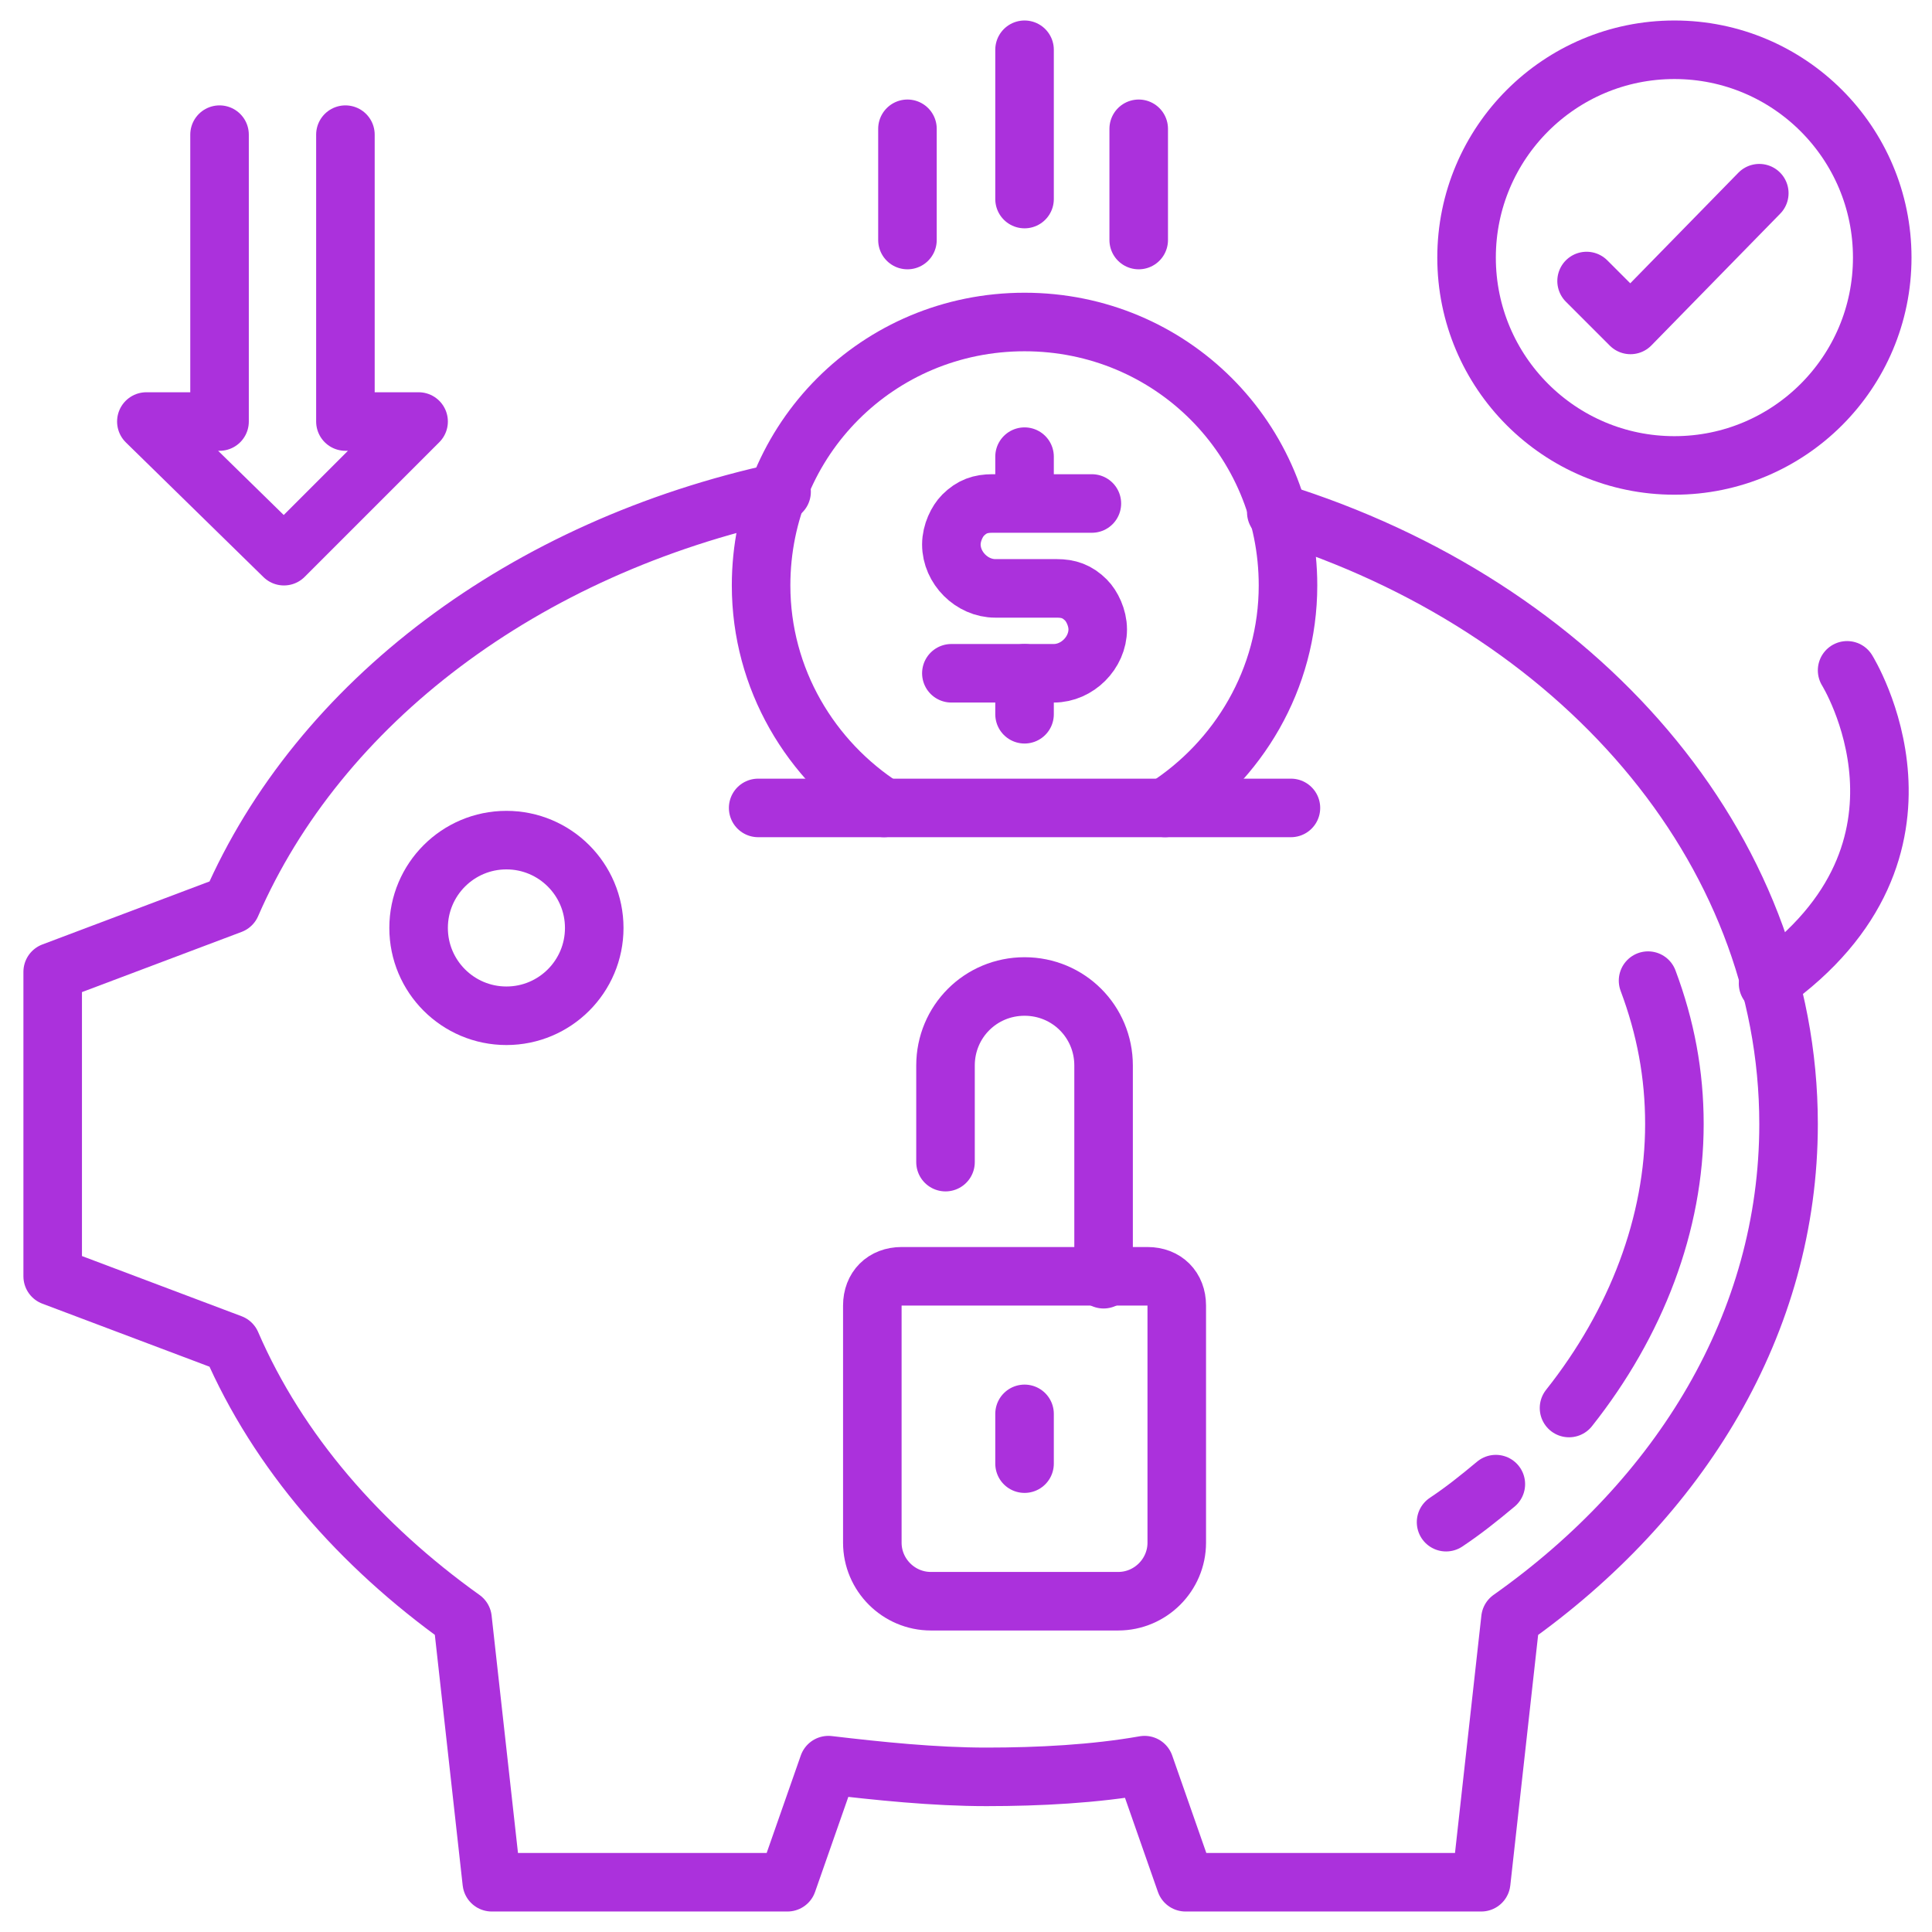 <svg id="Layer_1" height="300" viewBox="0 0 66 66" width="300" xmlns="http://www.w3.org/2000/svg" version="1.1" xmlns:xlink="http://www.w3.org/1999/xlink" xmlns:svgjs="http://svgjs.dev/svgjs"><g transform="matrix(1,0,0,1,0,0)"><g><g style="fill:none;stroke:#000;stroke-linecap:round;stroke-linejoin:round;stroke-miterlimit:10;stroke-width:1.5"><path d="m53.6 48.1c2.3-2.9 3.6-6.3 3.6-9.7 0-1.7-.3-3.3-.9-4.9" fill="none" fill-opacity="1" stroke="#ab31dc" stroke-opacity="1" data-original-stroke-color="#000000ff" stroke-width="2" data-original-stroke-width="2"/><path d="m49.4 52c.6-.4 1.1-.8 1.7-1.3" fill="none" fill-opacity="1" stroke="#ab31dc" stroke-opacity="1" data-original-stroke-color="#000000ff" stroke-width="2" data-original-stroke-width="2"/><path d="m43.6 17.5c10.3 3.2 17.5 11.4 17.5 20.9 0 6.8-3.7 12.8-9.5 16.9l-1 9h-10.1l-1.4-4c-1.7.3-3.6.4-5.4.4s-3.7-.2-5.4-.4l-1.4 4h-10.1l-1-9c-3.5-2.5-6.3-5.7-7.9-9.4l-6.1-2.3v-10.4l6.1-2.3c3-6.9 10-12.2 18.8-14.1" fill="none" fill-opacity="1" stroke="#ab31dc" stroke-opacity="1" data-original-stroke-color="#000000ff" stroke-width="2" data-original-stroke-width="2"/><ellipse cx="17.3" cy="31.7" rx="3" ry="3" fill="none" fill-opacity="1" stroke="#ab31dc" stroke-opacity="1" data-original-stroke-color="#000000ff" stroke-width="2" data-original-stroke-width="2"/><path d="m63.1 22.9s3.8 6.1-2.7 10.7" fill="none" fill-opacity="1" stroke="#ab31dc" stroke-opacity="1" data-original-stroke-color="#000000ff" stroke-width="2" data-original-stroke-width="2"/><path d="m30.2 27.6c-2.5-1.6-4.2-4.4-4.2-7.6 0-5 4-9 9-9s9 4 9 9c0 3.2-1.7 6-4.2 7.6" fill="none" fill-opacity="1" stroke="#ab31dc" stroke-opacity="1" data-original-stroke-color="#000000ff" stroke-width="2" data-original-stroke-width="2"/></g><g><path d="m35 17.1v-1.5" style="stroke-linecap: round; stroke-linejoin: round; stroke-miterlimit: 10;" fill="none" fill-opacity="1" stroke="#ab31dc" stroke-opacity="1" data-original-stroke-color="#000000ff" stroke-width="2" data-original-stroke-width="2"/></g><g><path d="m32.5 23h2.5 1c.8 0 1.5-.7 1.5-1.5 0-.4-.2-.8-.4-1-.3-.3-.6-.4-1-.4h-2.1c-.8 0-1.5-.7-1.5-1.5 0-.4.2-.8.4-1 .3-.3.6-.4 1-.4h1 2.4" style="stroke-linecap: round; stroke-linejoin: round; stroke-miterlimit: 10;" fill="none" fill-opacity="1" stroke="#ab31dc" stroke-opacity="1" data-original-stroke-color="#000000ff" stroke-width="2" data-original-stroke-width="2"/><g><path d="m35 24.4v-1.4" style="stroke-linecap: round; stroke-linejoin: round; stroke-miterlimit: 10;" fill="none" fill-opacity="1" stroke="#ab31dc" stroke-opacity="1" data-original-stroke-color="#000000ff" stroke-width="2" data-original-stroke-width="2"/></g></g><path d="m25.9 27.6h18.2" style="stroke-linecap: round; stroke-linejoin: round; stroke-miterlimit: 10;" fill="none" fill-opacity="1" stroke="#ab31dc" stroke-opacity="1" data-original-stroke-color="#000000ff" stroke-width="2" data-original-stroke-width="2"/><path d="m35 6.8v-5.1" style="stroke-linecap: round; stroke-linejoin: round; stroke-miterlimit: 10;" fill="none" fill-opacity="1" stroke="#ab31dc" stroke-opacity="1" data-original-stroke-color="#000000ff" stroke-width="2" data-original-stroke-width="2"/><g style="fill:none;stroke:#000;stroke-linecap:round;stroke-linejoin:round;stroke-miterlimit:10;stroke-width:1.5"><path d="m38.9 8.2v-3.8" fill="none" fill-opacity="1" stroke="#ab31dc" stroke-opacity="1" data-original-stroke-color="#000000ff" stroke-width="2" data-original-stroke-width="2"/><path d="m31 8.2v-3.8" fill="none" fill-opacity="1" stroke="#ab31dc" stroke-opacity="1" data-original-stroke-color="#000000ff" stroke-width="2" data-original-stroke-width="2"/></g><g><g><g><path d="m11.8 4.6v9.8h2.5l-4.6 4.6-4.7-4.6h2.5v-9.8" style="stroke-linecap: round; stroke-linejoin: round; stroke-miterlimit: 10;" fill="none" fill-opacity="1" stroke="#ab31dc" stroke-opacity="1" data-original-stroke-color="#000000ff" stroke-width="2" data-original-stroke-width="2"/></g></g></g><g style="fill:none;stroke:#000;stroke-linecap:round;stroke-linejoin:round;stroke-miterlimit:10;stroke-width:1.5"><path d="m38.2 54.7h-6.4c-1.1 0-2-.9-2-2v-8.1c0-.6.4-1 1-1h8.4c.6 0 1 .4 1 1v8.1c0 1.1-.9 2-2 2z" fill="none" fill-opacity="1" stroke="#ab31dc" stroke-opacity="1" data-original-stroke-color="#000000ff" stroke-width="2" data-original-stroke-width="2"/><path d="m32.3 39.7v-3.3c0-1.5 1.2-2.7 2.7-2.7s2.7 1.2 2.7 2.7v7.3" fill="none" fill-opacity="1" stroke="#ab31dc" stroke-opacity="1" data-original-stroke-color="#000000ff" stroke-width="2" data-original-stroke-width="2"/><path d="m35 50v-1.7" fill="none" fill-opacity="1" stroke="#ab31dc" stroke-opacity="1" data-original-stroke-color="#000000ff" stroke-width="2" data-original-stroke-width="2"/></g><g><g style="fill:none;stroke:#000;stroke-linecap:round;stroke-linejoin:round;stroke-miterlimit:10;stroke-width:1.5"><circle cx="57.2" cy="8.8" r="7.1" fill="none" fill-opacity="1" stroke="#ab31dc" stroke-opacity="1" data-original-stroke-color="#000000ff" stroke-width="2" data-original-stroke-width="2"/><path d="m54.2 9.6 1.5 1.5 4.4-4.5" fill="none" fill-opacity="1" stroke="#ab31dc" stroke-opacity="1" data-original-stroke-color="#000000ff" stroke-width="2" data-original-stroke-width="2"/></g></g></g></g></svg>